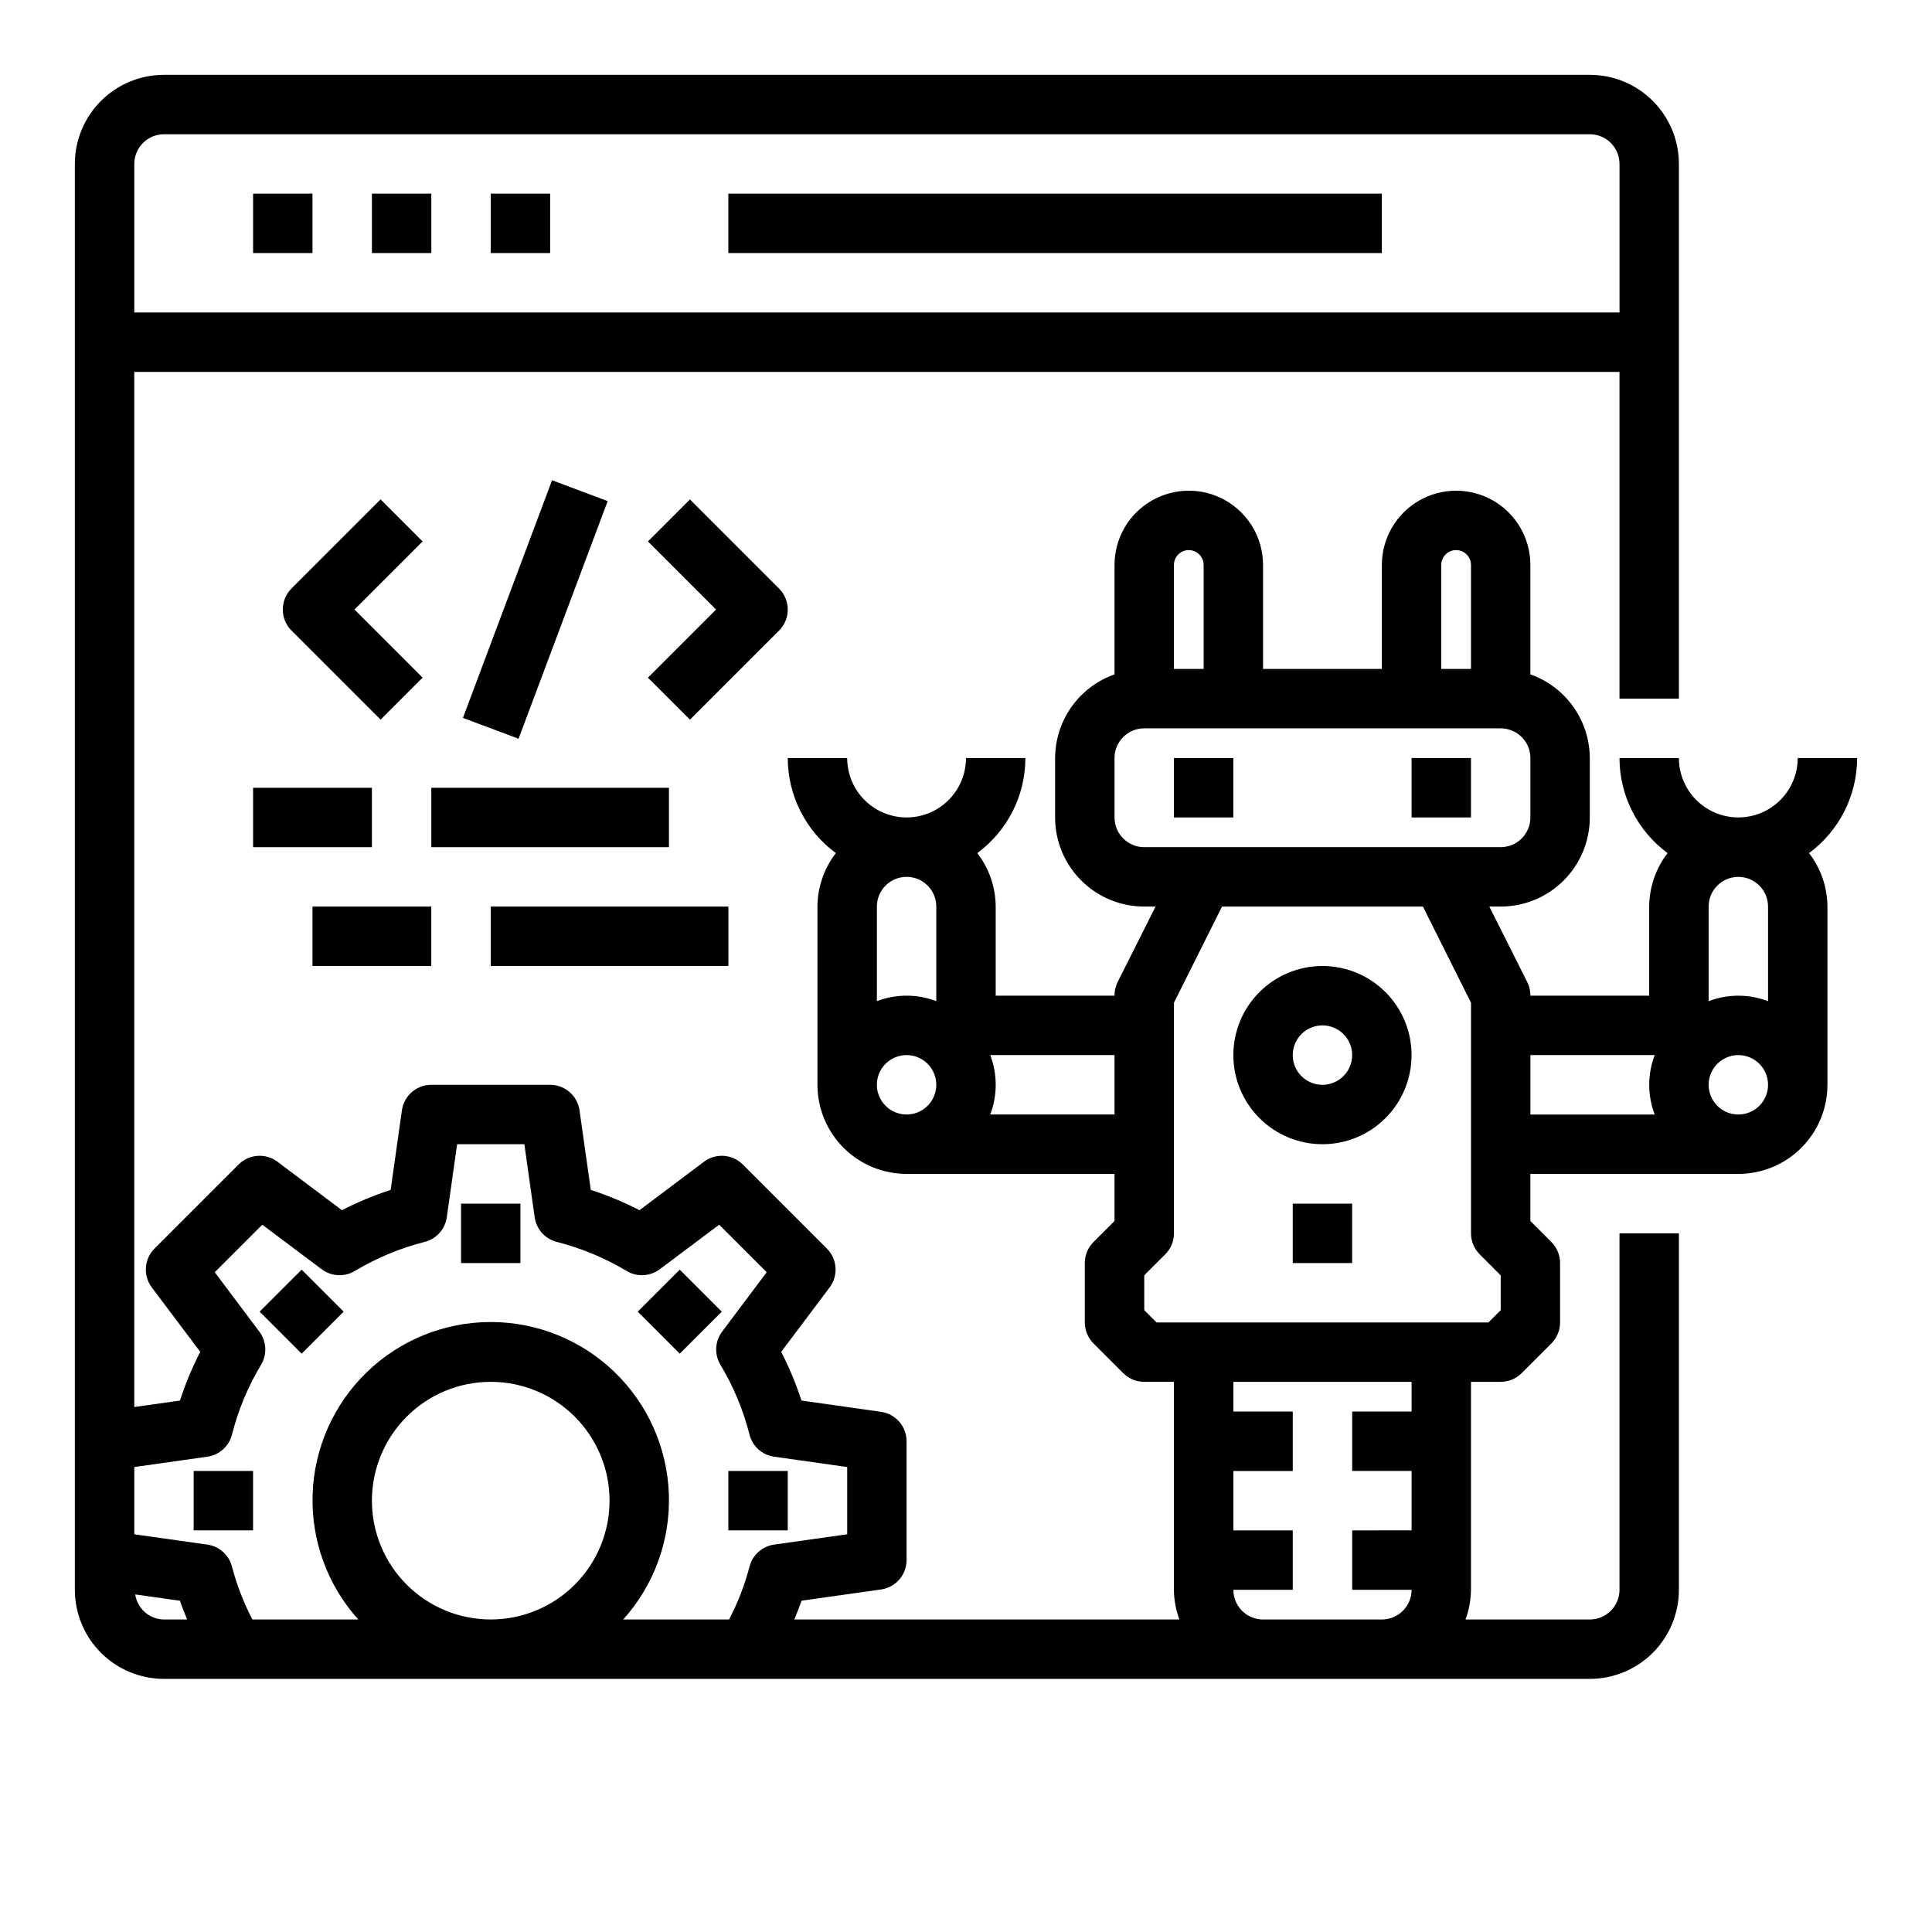 <?xml version="1.0" encoding="UTF-8"?>
<!-- Uploaded to: ICON Repo, www.iconrepo.com, Generator: ICON Repo Mixer Tools -->
<svg fill="#000000" width="800px" height="800px" version="1.1" viewBox="144 144 512 512" xmlns="http://www.w3.org/2000/svg">
 <g>
  <path d="m211.07 195.32h15.742v15.742h-15.742z"/>
  <path d="m242.56 195.32h15.742v15.742h-15.742z"/>
  <path d="m274.05 195.32h15.742v15.742h-15.742z"/>
  <path d="m337.02 195.32h173.18v15.742h-173.18z"/>
  <path d="m266.18 462.98h15.742v15.742h-15.742z"/>
  <path d="m212.81 491.6 11.133-11.129 11.129 11.133-11.133 11.129z"/>
  <path d="m195.32 533.82h15.742v15.742h-15.742z"/>
  <path d="m337.02 533.82h15.742v15.742h-15.742z"/>
  <path d="m313.01 491.6 11.133-11.133 11.133 11.133-11.133 11.133z"/>
  <path d="m244.86 276.35-23.617 23.617h0.004c-3.074 3.074-3.074 8.059 0 11.133l23.617 23.617 11.133-11.133-18.055-18.051 18.051-18.051z"/>
  <path d="m266.68 334.25 23.617-62.977 14.742 5.527-23.617 62.977z"/>
  <path d="m350.46 299.97-23.617-23.617-11.133 11.133 18.051 18.051-18.051 18.051 11.133 11.133 23.617-23.617c3.07-3.074 3.07-8.059 0-11.133z"/>
  <path d="m211.07 352.77h31.488v15.742h-31.488z"/>
  <path d="m258.3 352.77h62.977v15.742h-62.977z"/>
  <path d="m226.81 384.25h31.488v15.742h-31.488z"/>
  <path d="m274.05 384.25h62.977v15.742h-62.977z"/>
  <path d="m494.46 400c-6.262 0-12.27 2.488-16.695 6.914-4.43 4.43-6.918 10.438-6.918 16.699 0 6.266 2.488 12.273 6.918 16.699 4.426 4.43 10.434 6.918 16.695 6.918 6.266 0 12.273-2.488 16.699-6.918 4.43-4.426 6.918-10.434 6.918-16.699 0-6.262-2.488-12.27-6.918-16.699-4.426-4.426-10.434-6.914-16.699-6.914zm0 31.488c-3.184 0-6.051-1.918-7.269-4.859-1.219-2.945-0.547-6.328 1.703-8.582 2.254-2.25 5.641-2.922 8.582-1.707 2.941 1.219 4.859 4.09 4.859 7.273 0 2.09-0.832 4.09-2.309 5.566-1.473 1.477-3.477 2.309-5.566 2.309z"/>
  <path d="m486.59 462.98h15.742v15.742h-15.742z"/>
  <path d="m455.1 344.89h15.742v15.742h-15.742z"/>
  <path d="m518.08 344.89h15.742v15.742h-15.742z"/>
  <path d="m636.16 344.89h-15.746c0 5.625-3 10.82-7.871 13.633-4.871 2.812-10.871 2.812-15.742 0-4.871-2.812-7.875-8.008-7.875-13.633h-15.742c0.012 9.941 4.742 19.289 12.746 25.191-3.137 4.059-4.848 9.039-4.875 14.168v23.617h-31.488c0.016-1.219-0.254-2.422-0.785-3.519l-10.094-20.098h3.008c6.262 0 12.27-2.488 16.699-6.918 4.43-4.426 6.918-10.434 6.918-16.699v-15.742c-0.023-4.867-1.547-9.609-4.363-13.578-2.816-3.969-6.793-6.969-11.383-8.59v-29c0-7.031-3.75-13.527-9.84-17.043-6.09-3.516-13.59-3.516-19.68 0s-9.84 10.012-9.84 17.043v27.551h-31.488v-27.551c0-7.031-3.75-13.527-9.84-17.043s-13.59-3.516-19.68 0c-6.09 3.516-9.84 10.012-9.84 17.043v29c-4.59 1.621-8.566 4.621-11.383 8.59-2.82 3.969-4.344 8.711-4.363 13.578v15.742c0 6.266 2.488 12.273 6.918 16.699 4.43 4.43 10.438 6.918 16.699 6.918h3.008l-10.094 20.098c-0.531 1.098-0.801 2.301-0.785 3.519h-31.488v-23.617c-0.027-5.129-1.738-10.109-4.875-14.168 8.004-5.902 12.734-15.25 12.746-25.191h-15.742c0 5.625-3.004 10.82-7.875 13.633s-10.871 2.812-15.742 0c-4.871-2.812-7.871-8.008-7.871-13.633h-15.746c0.012 9.941 4.742 19.289 12.746 25.191-3.133 4.059-4.848 9.039-4.875 14.168v47.234c0 6.262 2.488 12.27 6.918 16.699 4.43 4.426 10.438 6.914 16.699 6.914h55.105v12.484l-5.566 5.566c-1.477 1.477-2.305 3.481-2.305 5.566v15.742c0 2.09 0.828 4.09 2.305 5.566l7.871 7.871c1.477 1.477 3.481 2.309 5.566 2.309h7.871v55.105c0.027 2.688 0.516 5.348 1.449 7.871h-102.05c0.652-1.645 1.363-3.266 1.906-4.969l21.09-2.984h-0.004c3.879-0.551 6.762-3.871 6.762-7.793v-31.488c0-3.918-2.883-7.238-6.762-7.793l-21.098-2.992v0.004c-1.43-4.441-3.227-8.758-5.367-12.902l12.84-17.082c2.352-3.137 2.039-7.527-0.734-10.297l-22.277-22.277v-0.004c-2.769-2.769-7.152-3.082-10.289-0.73l-17.09 12.84c-4.148-2.141-8.469-3.934-12.91-5.371l-2.984-21.086c-0.547-3.883-3.871-6.769-7.793-6.769h-31.488c-3.922 0-7.242 2.887-7.793 6.769l-2.984 21.09v-0.004c-4.441 1.438-8.758 3.231-12.91 5.371l-17.09-12.84c-3.133-2.352-7.516-2.039-10.289 0.73l-22.277 22.277v0.004c-2.773 2.769-3.086 7.16-0.73 10.297l12.84 17.082c-2.141 4.144-3.938 8.461-5.371 12.902l-12.113 1.715v-274.32h393.6v86.59h15.742v-141.7c0-6.262-2.488-12.27-6.914-16.699-4.43-4.43-10.438-6.918-16.699-6.918h-377.86c-6.262 0-12.27 2.488-16.699 6.918-4.43 4.43-6.918 10.438-6.918 16.699v377.86c0 6.262 2.488 12.27 6.918 16.699 4.43 4.426 10.438 6.914 16.699 6.914h377.86c6.262 0 12.27-2.488 16.699-6.914 4.426-4.43 6.914-10.438 6.914-16.699v-94.465h-15.742v94.465c0 2.086-0.828 4.09-2.305 5.566-1.477 1.477-3.481 2.305-5.566 2.305h-32.938c0.934-2.523 1.422-5.184 1.449-7.871v-55.105h7.871c2.086 0 4.09-0.832 5.566-2.309l7.871-7.871c1.477-1.477 2.305-3.477 2.305-5.566v-15.742c0-2.086-0.828-4.09-2.305-5.566l-5.566-5.566v-12.484h55.105c6.262 0 12.27-2.488 16.699-6.914 4.43-4.43 6.918-10.438 6.918-16.699v-47.234c-0.027-5.129-1.742-10.109-4.875-14.168 8.004-5.902 12.734-15.25 12.746-25.191zm-110.21-51.168c0-2.176 1.766-3.938 3.938-3.938 2.176 0 3.938 1.762 3.938 3.938v27.551h-7.875zm-66.91-3.938c1.043 0 2.043 0.414 2.781 1.152 0.738 0.738 1.156 1.742 1.156 2.785v27.551h-7.875v-27.551c0-2.176 1.762-3.938 3.938-3.938zm-19.68 70.848v-15.742c0-4.348 3.523-7.871 7.871-7.871h94.465c2.086 0 4.09 0.828 5.566 2.305 1.477 1.477 2.305 3.477 2.305 5.566v15.742c0 2.09-0.828 4.09-2.305 5.566-1.477 1.477-3.481 2.309-5.566 2.309h-94.465c-4.348 0-7.871-3.527-7.871-7.875zm-47.23 23.617v25.066h-0.004c-5.07-1.934-10.672-1.934-15.742 0v-25.066c0-4.348 3.523-7.871 7.871-7.871s7.871 3.523 7.871 7.871zm-15.742 47.23-0.004 0.004c0-3.188 1.918-6.055 4.859-7.273 2.941-1.219 6.328-0.547 8.578 1.707 2.25 2.25 2.926 5.637 1.707 8.578s-4.09 4.859-7.273 4.859c-4.348 0-7.871-3.523-7.871-7.871zm30.039 7.871-0.004 0.004c1.934-5.07 1.934-10.676 0-15.746h32.938v15.742zm-207.47 90.688c3.16-0.449 5.734-2.762 6.519-5.856 1.648-6.512 4.246-12.75 7.707-18.508 1.648-2.746 1.465-6.215-0.457-8.777l-11.809-15.742 12.594-12.594 15.742 11.809 0.004-0.004c2.562 1.926 6.031 2.106 8.777 0.457 5.766-3.457 12-6.051 18.516-7.707 3.094-0.785 5.41-3.363 5.856-6.523l2.734-19.367h17.82l2.731 19.363v0.004c0.449 3.16 2.762 5.738 5.859 6.523 6.512 1.656 12.75 4.25 18.516 7.707 2.746 1.648 6.215 1.469 8.777-0.457l15.742-11.809 12.594 12.594-11.809 15.742 0.004 0.004c-1.926 2.562-2.106 6.031-0.457 8.777 3.461 5.758 6.055 11.996 7.707 18.508 0.781 3.094 3.356 5.406 6.516 5.856l19.375 2.742v17.82l-19.375 2.738c-3.164 0.453-5.746 2.773-6.523 5.875-1.273 4.844-3.082 9.527-5.402 13.965h-28.055c8.188-9.098 12.523-21.02 12.094-33.254-0.43-12.23-5.59-23.82-14.398-32.32-8.805-8.5-20.566-13.254-32.805-13.254-12.242 0-24.004 4.754-32.809 13.254-8.805 8.5-13.965 20.09-14.395 32.32-0.43 12.234 3.906 24.156 12.094 33.254h-28.055c-2.32-4.438-4.133-9.121-5.402-13.965-0.781-3.102-3.359-5.422-6.527-5.875l-19.371-2.738v-17.82zm43.605 11.652c0-8.352 3.316-16.359 9.223-22.266s13.914-9.223 22.266-9.223 16.359 3.316 22.266 9.223c5.902 5.906 9.223 13.914 9.223 22.266 0 8.352-3.32 16.359-9.223 22.266-5.906 5.906-13.914 9.223-22.266 9.223s-16.359-3.316-22.266-9.223-9.223-13.914-9.223-22.266zm-55.105-362.11h377.86c2.086 0 4.09 0.828 5.566 2.305 1.477 1.477 2.305 3.481 2.305 5.566v39.359h-393.6v-39.359c0-4.348 3.523-7.871 7.871-7.871zm-7.621 386.96 11.855 1.676c0.543 1.699 1.25 3.32 1.906 4.969h-6.141c-3.828-0.039-7.062-2.856-7.621-6.644zm338.25-48.461h-15.742v15.742h15.742v15.742l-15.742 0.004v15.742h15.742v0.004c0 2.086-0.828 4.09-2.305 5.566-1.477 1.477-3.481 2.305-5.566 2.305h-31.488c-4.348 0-7.871-3.523-7.871-7.871h15.742v-15.746h-15.742v-15.742h15.742v-15.746h-15.742v-7.871h47.23zm23.617-26.875-3.258 3.258h-87.949l-3.258-3.258v-9.227l5.566-5.566v0.004c1.477-1.477 2.305-3.481 2.305-5.566v-61.121l12.738-25.473h53.246l12.738 25.473v61.121c0 2.086 0.828 4.09 2.305 5.566l5.566 5.566zm7.871-67.59h32.938c-1.934 5.07-1.934 10.676 0 15.746h-32.938zm55.105 15.742v0.004c-3.184 0-6.055-1.918-7.273-4.859s-0.547-6.328 1.707-8.578c2.25-2.254 5.637-2.926 8.578-1.707s4.859 4.086 4.859 7.273c0 2.086-0.828 4.09-2.305 5.566-1.477 1.473-3.481 2.305-5.566 2.305zm7.871-55.105v25.07c-5.07-1.934-10.672-1.934-15.742 0v-25.066c0-4.348 3.523-7.871 7.871-7.871s7.871 3.523 7.871 7.871z"/>
 </g>
</svg>